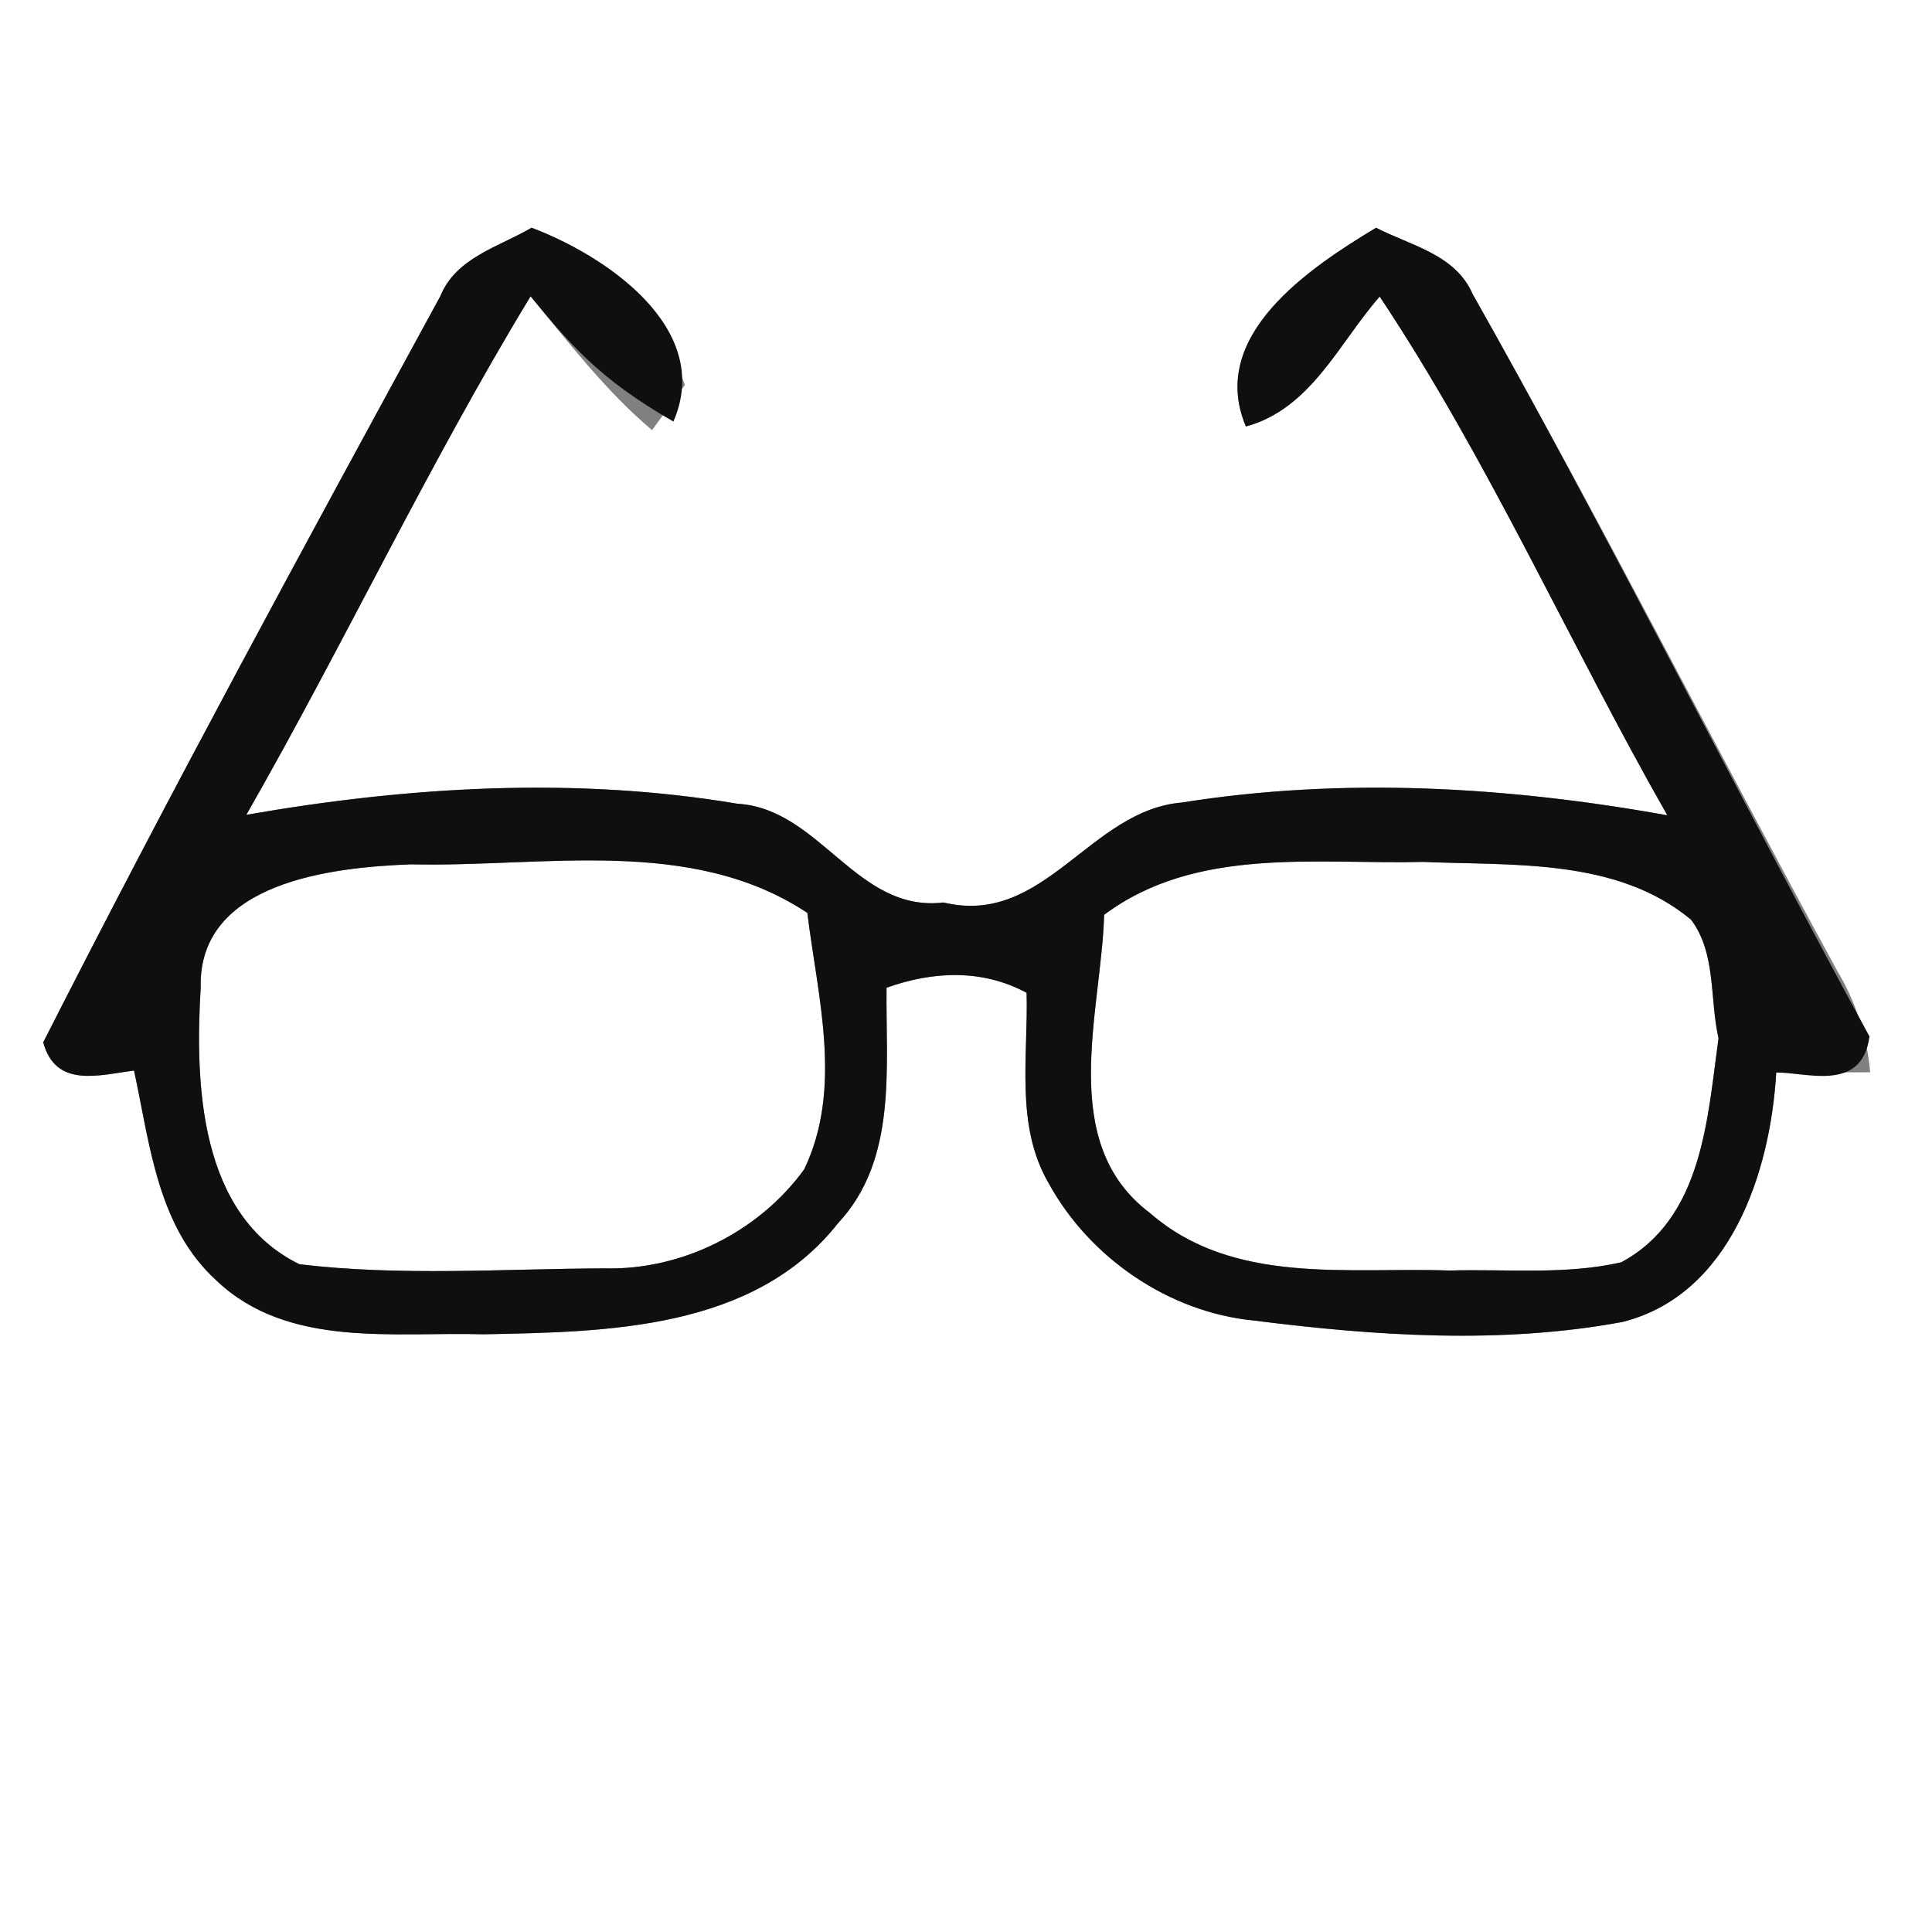 <?xml version="1.0" encoding="UTF-8" standalone="no"?>
<svg
   xmlns:dc="http://purl.org/dc/elements/1.1/"
   xmlns:cc="http://creativecommons.org/ns#"
   xmlns:rdf="http://www.w3.org/1999/02/22-rdf-syntax-ns#"
   xmlns:svg="http://www.w3.org/2000/svg"
   xmlns="http://www.w3.org/2000/svg"
   xmlns:sodipodi="http://sodipodi.sourceforge.net/DTD/sodipodi-0.dtd"
   xmlns:inkscape="http://www.inkscape.org/namespaces/inkscape"
   width="80pt"
   height="80pt"
   viewBox="0 0 80 80"
   version="1.1"
   id="svg2"
   sodipodi:version="0.32"
   inkscape:version="0.46"
   sodipodi:docname="spects.svg"
   inkscape:output_extension="org.inkscape.output.svg.inkscape">
  <rect x="0" y="0" width="80" height="80" fill="#808080" stroke="none"/>
  <defs
     id="defs15">
    <inkscape:perspective
       sodipodi:type="inkscape:persp3d"
       inkscape:vp_x="0 : 50 : 1"
       inkscape:vp_y="0 : 1000 : 0"
       inkscape:vp_z="100 : 50 : 1"
       inkscape:persp3d-origin="50 : 33.333333 : 1"
       id="perspective19" />
  </defs>
  <sodipodi:namedview
     inkscape:window-height="1018"
     inkscape:window-width="1920"
     inkscape:pageshadow="2"
     inkscape:pageopacity="0.0"
     guidetolerance="10.0"
     gridtolerance="10.0"
     objecttolerance="10.0"
     borderopacity="1.0"
     bordercolor="#666666"
     pagecolor="#ffffff"
     id="base"
     showgrid="false"
     inkscape:zoom="9.24"
     inkscape:cx="9.8701802"
     inkscape:cy="67.655951"
     inkscape:window-x="-8"
     inkscape:window-y="-8"
     inkscape:current-layer="svg2" />
  <g
     id="#ffffffff">
    <path
       fill="#ffffff"
       opacity="1.00"
       d=" M 0.00 0.00 L 80.00 0.00 L 80.00 80.00 L 0.00 80.00 L 0.00 0.00 M 18.23 12.27 C 12.65 22.51 7.07 32.76 1.79 43.16 C 2.31 45.08 4.11 44.51 5.55 44.33 C 6.21 47.37 6.51 50.81 8.98 53.04 C 11.94 55.84 16.32 55.14 20.03 55.25 C 25.17 55.15 31.22 55.07 34.71 50.64 C 37.17 48.00 36.67 44.20 36.71 40.90 C 38.64 40.21 40.67 40.12 42.51 41.11 C 42.58 43.75 42.03 46.60 43.42 48.99 C 45.11 52.08 48.40 54.34 51.92 54.68 C 56.96 55.32 62.16 55.67 67.18 54.74 C 71.66 53.62 73.31 48.52 73.55 44.41 C 74.85 44.41 76.15 44.41 77.44 44.40 C 77.31 42.90 76.84 41.47 76.07 40.19 C 70.99 30.88 66.20 21.40 60.98 12.18 C 60.27 10.53 58.41 10.17 56.98 9.43 C 54.21 11.10 50.00 13.90 51.59 17.66 C 54.28 16.93 55.44 14.21 57.13 12.28 C 61.66 19.09 64.99 26.65 69.04 33.76 C 62.44 32.57 55.60 32.17 48.95 33.23 C 45.12 33.54 43.25 38.38 39.07 37.37 C 35.46 37.80 33.97 33.48 30.53 33.28 C 23.81 32.15 16.89 32.57 10.20 33.74 C 14.25 26.66 17.73 19.25 21.97 12.27 C 23.56 14.20 25.08 16.19 27.00 17.81 C 27.34 17.34 28.02 16.41 28.36 15.94 C 27.29 12.99 24.97 10.53 22.01 9.43 C 20.65 10.23 18.88 10.66 18.23 12.27 Z"
       id="path5" />
    <path
       fill="#ffffff"
       opacity="1.00"
       d=" M 8.31 40.89 C 8.20 36.51 13.77 35.91 17.04 35.79 C 22.49 35.92 28.60 34.60 33.43 37.80 C 33.86 41.30 34.91 45.06 33.30 48.42 C 31.42 51.01 28.22 52.61 25.02 52.52 C 20.82 52.54 16.58 52.85 12.40 52.35 C 8.25 50.32 8.07 44.90 8.31 40.89 Z"
       id="path7" />
    <path
       fill="#ffffff"
       opacity="1.00"
       d=" M 45.72 37.88 C 49.54 35.03 54.50 35.80 58.95 35.69 C 62.69 35.85 66.95 35.53 70.02 38.08 C 71.07 39.46 70.79 41.37 71.16 42.99 C 70.70 46.33 70.50 50.46 67.13 52.27 C 64.80 52.80 62.39 52.54 60.03 52.61 C 55.83 52.46 51.07 53.24 47.62 50.23 C 43.75 47.33 45.60 41.94 45.72 37.88 Z"
       id="path9" />
  </g>
  <g
     id="#0f0f0fff">
    <path
       fill="#0f0f0f"
       opacity="1.00"
       d="M 18.23,12.27 C 18.88,10.66 20.65,10.23 22.01,9.43 C 24.97,10.53 29.584,13.553 27.884,17.455 C 24.773,15.674 23.56,14.2 21.97,12.27 C 17.73,19.25 14.25,26.66 10.2,33.74 C 16.89,32.57 23.81,32.15 30.53,33.28 C 33.97,33.48 35.46,37.8 39.07,37.37 C 43.25,38.38 45.12,33.54 48.95,33.23 C 55.6,32.17 62.44,32.57 69.04,33.76 C 64.99,26.65 61.66,19.09 57.13,12.28 C 55.44,14.21 54.28,16.93 51.59,17.66 C 50,13.9 54.21,11.1 56.98,9.43 C 58.41,10.17 60.27,10.53 60.98,12.18 C 66.2,21.4 72.332,33.607 77.412,42.917 C 77.1,45.236 74.85,44.41 73.55,44.41 C 73.31,48.52 71.66,53.62 67.18,54.74 C 62.16,55.67 56.96,55.32 51.92,54.68 C 48.4,54.34 45.11,52.08 43.42,48.99 C 42.03,46.6 42.58,43.75 42.51,41.11 C 40.67,40.12 38.64,40.21 36.71,40.9 C 36.67,44.2 37.17,48 34.71,50.64 C 31.22,55.07 25.17,55.15 20.03,55.25 C 16.32,55.14 11.94,55.84 8.98,53.04 C 6.51,50.81 6.21,47.37 5.55,44.33 C 4.11,44.51 2.31,45.08 1.79,43.16 C 7.07,32.76 12.65,22.51 18.23,12.27 M 8.31,40.89 C 8.07,44.9 8.25,50.32 12.4,52.35 C 16.58,52.85 20.82,52.54 25.02,52.52 C 28.22,52.61 31.42,51.01 33.3,48.42 C 34.91,45.06 33.86,41.3 33.43,37.8 C 28.6,34.6 22.49,35.92 17.04,35.79 C 13.77,35.91 8.2,36.51 8.31,40.89 M 45.72,37.88 C 45.6,41.94 43.75,47.33 47.62,50.23 C 51.07,53.24 55.83,52.46 60.03,52.61 C 62.39,52.54 64.8,52.8 67.13,52.27 C 70.5,50.46 70.7,46.33 71.16,42.99 C 70.79,41.37 71.07,39.46 70.02,38.08 C 66.95,35.53 62.69,35.85 58.95,35.69 C 54.5,35.8 49.54,35.03 45.72,37.88 z"
       id="path12"
       sodipodi:nodetypes="ccccccccccccccccccccccccccccccccccccccccc" />
  </g>
</svg>
